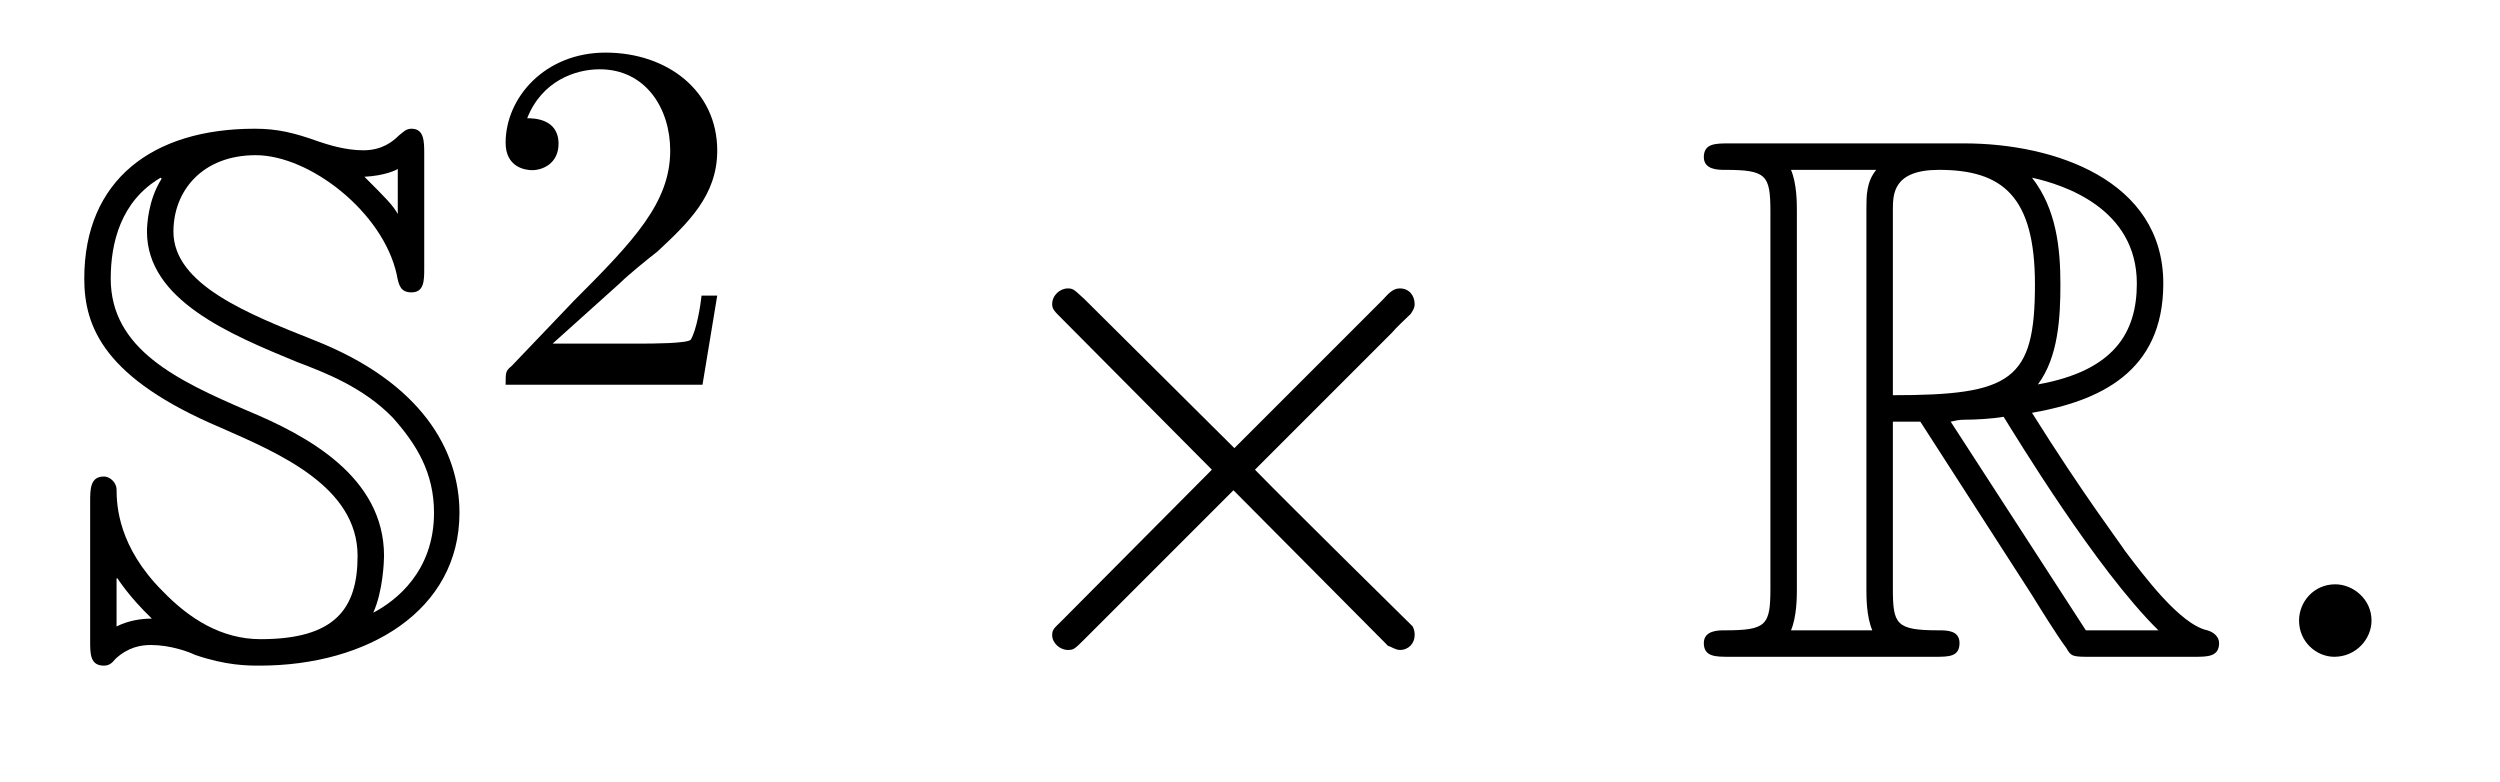 <?xml version="1.0" encoding="UTF-8"?>
<svg xmlns="http://www.w3.org/2000/svg" xmlns:xlink="http://www.w3.org/1999/xlink" viewBox="0 0 39.872 12.471" version="1.2">
<defs>
<g>
<symbol overflow="visible" id="glyph0-0">
<path style="stroke:none;" d=""/>
</symbol>
<symbol overflow="visible" id="glyph0-1">
<path style="stroke:none;" d="M 0.859 -1.25 L 0.875 -1.25 C 0.875 -1.25 1.047 -0.969 1.422 -0.609 C 1.25 -0.609 1.047 -0.578 0.859 -0.484 Z M 2.516 -3.656 C 3.438 -3.25 4.703 -2.719 4.703 -1.609 C 4.703 -0.766 4.344 -0.281 3.156 -0.281 C 2.531 -0.281 2.016 -0.609 1.594 -1.047 C 0.891 -1.75 0.859 -2.406 0.859 -2.672 C 0.859 -2.766 0.766 -2.875 0.656 -2.875 C 0.438 -2.875 0.438 -2.672 0.438 -2.469 L 0.438 -0.25 C 0.438 -0.047 0.438 0.141 0.656 0.141 C 0.734 0.141 0.781 0.109 0.844 0.031 C 1.047 -0.156 1.25 -0.188 1.406 -0.188 C 1.719 -0.188 2.016 -0.078 2.109 -0.031 C 2.609 0.141 2.953 0.141 3.141 0.141 C 4.859 0.141 6.328 -0.734 6.328 -2.297 C 6.328 -3.297 5.719 -4.375 4.016 -5.047 C 2.953 -5.469 1.766 -5.938 1.766 -6.781 C 1.766 -7.438 2.234 -8 3.078 -8 C 3.938 -8 5.109 -7.094 5.328 -6.094 C 5.359 -5.922 5.391 -5.812 5.562 -5.812 C 5.766 -5.812 5.766 -6 5.766 -6.203 L 5.766 -8.016 C 5.766 -8.219 5.766 -8.422 5.562 -8.422 C 5.469 -8.422 5.422 -8.359 5.359 -8.312 C 5.266 -8.219 5.094 -8.078 4.797 -8.078 C 4.5 -8.078 4.219 -8.172 4.078 -8.219 C 3.688 -8.359 3.422 -8.422 3.062 -8.422 C 1.438 -8.422 0.344 -7.609 0.344 -6.031 C 0.344 -5.25 0.672 -4.438 2.516 -3.656 Z M 5.344 -7.062 C 5.266 -7.203 5.156 -7.312 4.812 -7.656 C 5.141 -7.672 5.328 -7.766 5.344 -7.781 Z M 4.953 -0.703 C 5.109 -1.047 5.125 -1.531 5.125 -1.609 C 5.125 -2.875 3.891 -3.531 2.953 -3.922 C 1.828 -4.406 0.766 -4.906 0.766 -6.031 C 0.766 -6.594 0.922 -7.266 1.562 -7.641 L 1.578 -7.625 C 1.359 -7.281 1.344 -6.875 1.344 -6.781 C 1.344 -5.688 2.672 -5.141 3.734 -4.703 C 4.188 -4.531 4.797 -4.297 5.266 -3.812 C 5.641 -3.391 5.922 -2.938 5.922 -2.297 C 5.922 -1.359 5.312 -0.891 4.953 -0.703 Z M 4.953 -0.703 "/>
</symbol>
<symbol overflow="visible" id="glyph0-2">
<path style="stroke:none;" d="M 3.203 -3.75 L 3.641 -3.75 L 5.422 -0.984 C 5.547 -0.781 5.828 -0.328 5.969 -0.141 C 6.047 0 6.078 0 6.359 0 L 8.016 0 C 8.219 0 8.406 0 8.406 -0.219 C 8.406 -0.312 8.328 -0.391 8.219 -0.422 C 7.781 -0.516 7.203 -1.297 6.906 -1.688 C 6.828 -1.812 6.234 -2.594 5.422 -3.891 C 6.484 -4.078 7.516 -4.531 7.516 -5.953 C 7.516 -7.609 5.766 -8.188 4.344 -8.188 L 0.594 -8.188 C 0.375 -8.188 0.188 -8.188 0.188 -7.969 C 0.188 -7.766 0.422 -7.766 0.516 -7.766 C 1.188 -7.766 1.25 -7.688 1.25 -7.094 L 1.25 -1.094 C 1.25 -0.5 1.188 -0.422 0.516 -0.422 C 0.422 -0.422 0.188 -0.422 0.188 -0.219 C 0.188 0 0.375 0 0.594 0 L 3.875 0 C 4.094 0 4.266 0 4.266 -0.219 C 4.266 -0.422 4.062 -0.422 3.938 -0.422 C 3.25 -0.422 3.203 -0.516 3.203 -1.094 Z M 5.516 -4.344 C 5.844 -4.781 5.875 -5.422 5.875 -5.938 C 5.875 -6.516 5.812 -7.141 5.422 -7.641 C 5.922 -7.531 7.094 -7.156 7.094 -5.953 C 7.094 -5.172 6.734 -4.562 5.516 -4.344 Z M 3.203 -7.125 C 3.203 -7.375 3.203 -7.766 3.938 -7.766 C 4.953 -7.766 5.469 -7.344 5.469 -5.938 C 5.469 -4.406 5.094 -4.172 3.203 -4.172 Z M 1.578 -0.422 C 1.672 -0.641 1.672 -0.969 1.672 -1.078 L 1.672 -7.109 C 1.672 -7.234 1.672 -7.547 1.578 -7.766 L 2.938 -7.766 C 2.781 -7.578 2.781 -7.344 2.781 -7.156 L 2.781 -1.078 C 2.781 -0.953 2.781 -0.641 2.875 -0.422 Z M 4.125 -3.75 C 4.203 -3.766 4.25 -3.781 4.344 -3.781 C 4.531 -3.781 4.797 -3.797 4.969 -3.828 C 5.156 -3.531 6.438 -1.406 7.438 -0.422 L 6.281 -0.422 Z M 4.125 -3.75 "/>
</symbol>
<symbol overflow="visible" id="glyph1-0">
<path style="stroke:none;" d=""/>
</symbol>
<symbol overflow="visible" id="glyph1-1">
<path style="stroke:none;" d="M 2.25 -1.625 C 2.375 -1.75 2.703 -2.016 2.844 -2.125 C 3.328 -2.578 3.797 -3.016 3.797 -3.734 C 3.797 -4.688 3 -5.297 2.016 -5.297 C 1.047 -5.297 0.422 -4.578 0.422 -3.859 C 0.422 -3.469 0.734 -3.422 0.844 -3.422 C 1.016 -3.422 1.266 -3.531 1.266 -3.844 C 1.266 -4.25 0.859 -4.25 0.766 -4.25 C 1 -4.844 1.531 -5.031 1.922 -5.031 C 2.656 -5.031 3.047 -4.406 3.047 -3.734 C 3.047 -2.906 2.469 -2.297 1.516 -1.344 L 0.516 -0.297 C 0.422 -0.219 0.422 -0.203 0.422 0 L 3.562 0 L 3.797 -1.422 L 3.547 -1.422 C 3.531 -1.266 3.469 -0.875 3.375 -0.719 C 3.328 -0.656 2.719 -0.656 2.594 -0.656 L 1.172 -0.656 Z M 2.25 -1.625 "/>
</symbol>
<symbol overflow="visible" id="glyph2-0">
<path style="stroke:none;" d=""/>
</symbol>
<symbol overflow="visible" id="glyph2-1">
<path style="stroke:none;" d="M 4.656 -3.328 L 2.266 -5.703 C 2.109 -5.844 2.094 -5.875 2 -5.875 C 1.875 -5.875 1.75 -5.766 1.75 -5.625 C 1.75 -5.547 1.781 -5.516 1.906 -5.391 L 4.297 -2.984 L 1.906 -0.578 C 1.781 -0.453 1.75 -0.438 1.75 -0.344 C 1.75 -0.219 1.875 -0.109 2 -0.109 C 2.094 -0.109 2.109 -0.125 2.266 -0.281 L 4.641 -2.656 L 7.109 -0.172 C 7.141 -0.172 7.219 -0.109 7.297 -0.109 C 7.438 -0.109 7.531 -0.219 7.531 -0.344 C 7.531 -0.375 7.531 -0.422 7.5 -0.484 C 7.484 -0.5 5.578 -2.375 4.984 -2.984 L 7.172 -5.172 C 7.234 -5.25 7.406 -5.406 7.469 -5.469 C 7.484 -5.5 7.531 -5.547 7.531 -5.625 C 7.531 -5.766 7.438 -5.875 7.297 -5.875 C 7.203 -5.875 7.141 -5.828 7.016 -5.688 Z M 4.656 -3.328 "/>
</symbol>
<symbol overflow="visible" id="glyph3-0">
<path style="stroke:none;" d=""/>
</symbol>
<symbol overflow="visible" id="glyph3-1">
<path style="stroke:none;" d="M 2.203 -0.578 C 2.203 -0.922 1.906 -1.156 1.625 -1.156 C 1.281 -1.156 1.047 -0.875 1.047 -0.578 C 1.047 -0.234 1.328 0 1.609 0 C 1.953 0 2.203 -0.281 2.203 -0.578 Z M 2.203 -0.578 "/>
</symbol>
</g>
</defs>
<g id="surface1">
<g style="fill:rgb(0%,0%,0%);fill-opacity:1;">
  <use xlink:href="#glyph0-1" x="1" y="10.475"/>
</g>
<g style="fill:rgb(0%,0%,0%);fill-opacity:1;">
  <use xlink:href="#glyph1-1" x="7.642" y="6.136"/>
</g>
<g style="fill:rgb(0%,0%,0%);fill-opacity:1;">
  <use xlink:href="#glyph2-1" x="15.031" y="10.475"/>
</g>
<g style="fill:rgb(0%,0%,0%);fill-opacity:1;">
  <use xlink:href="#glyph0-2" x="26.986" y="10.475"/>
</g>
<g style="fill:rgb(0%,0%,0%);fill-opacity:1;">
  <use xlink:href="#glyph3-1" x="35.62" y="10.475"/>
</g>
</g>
</svg>
